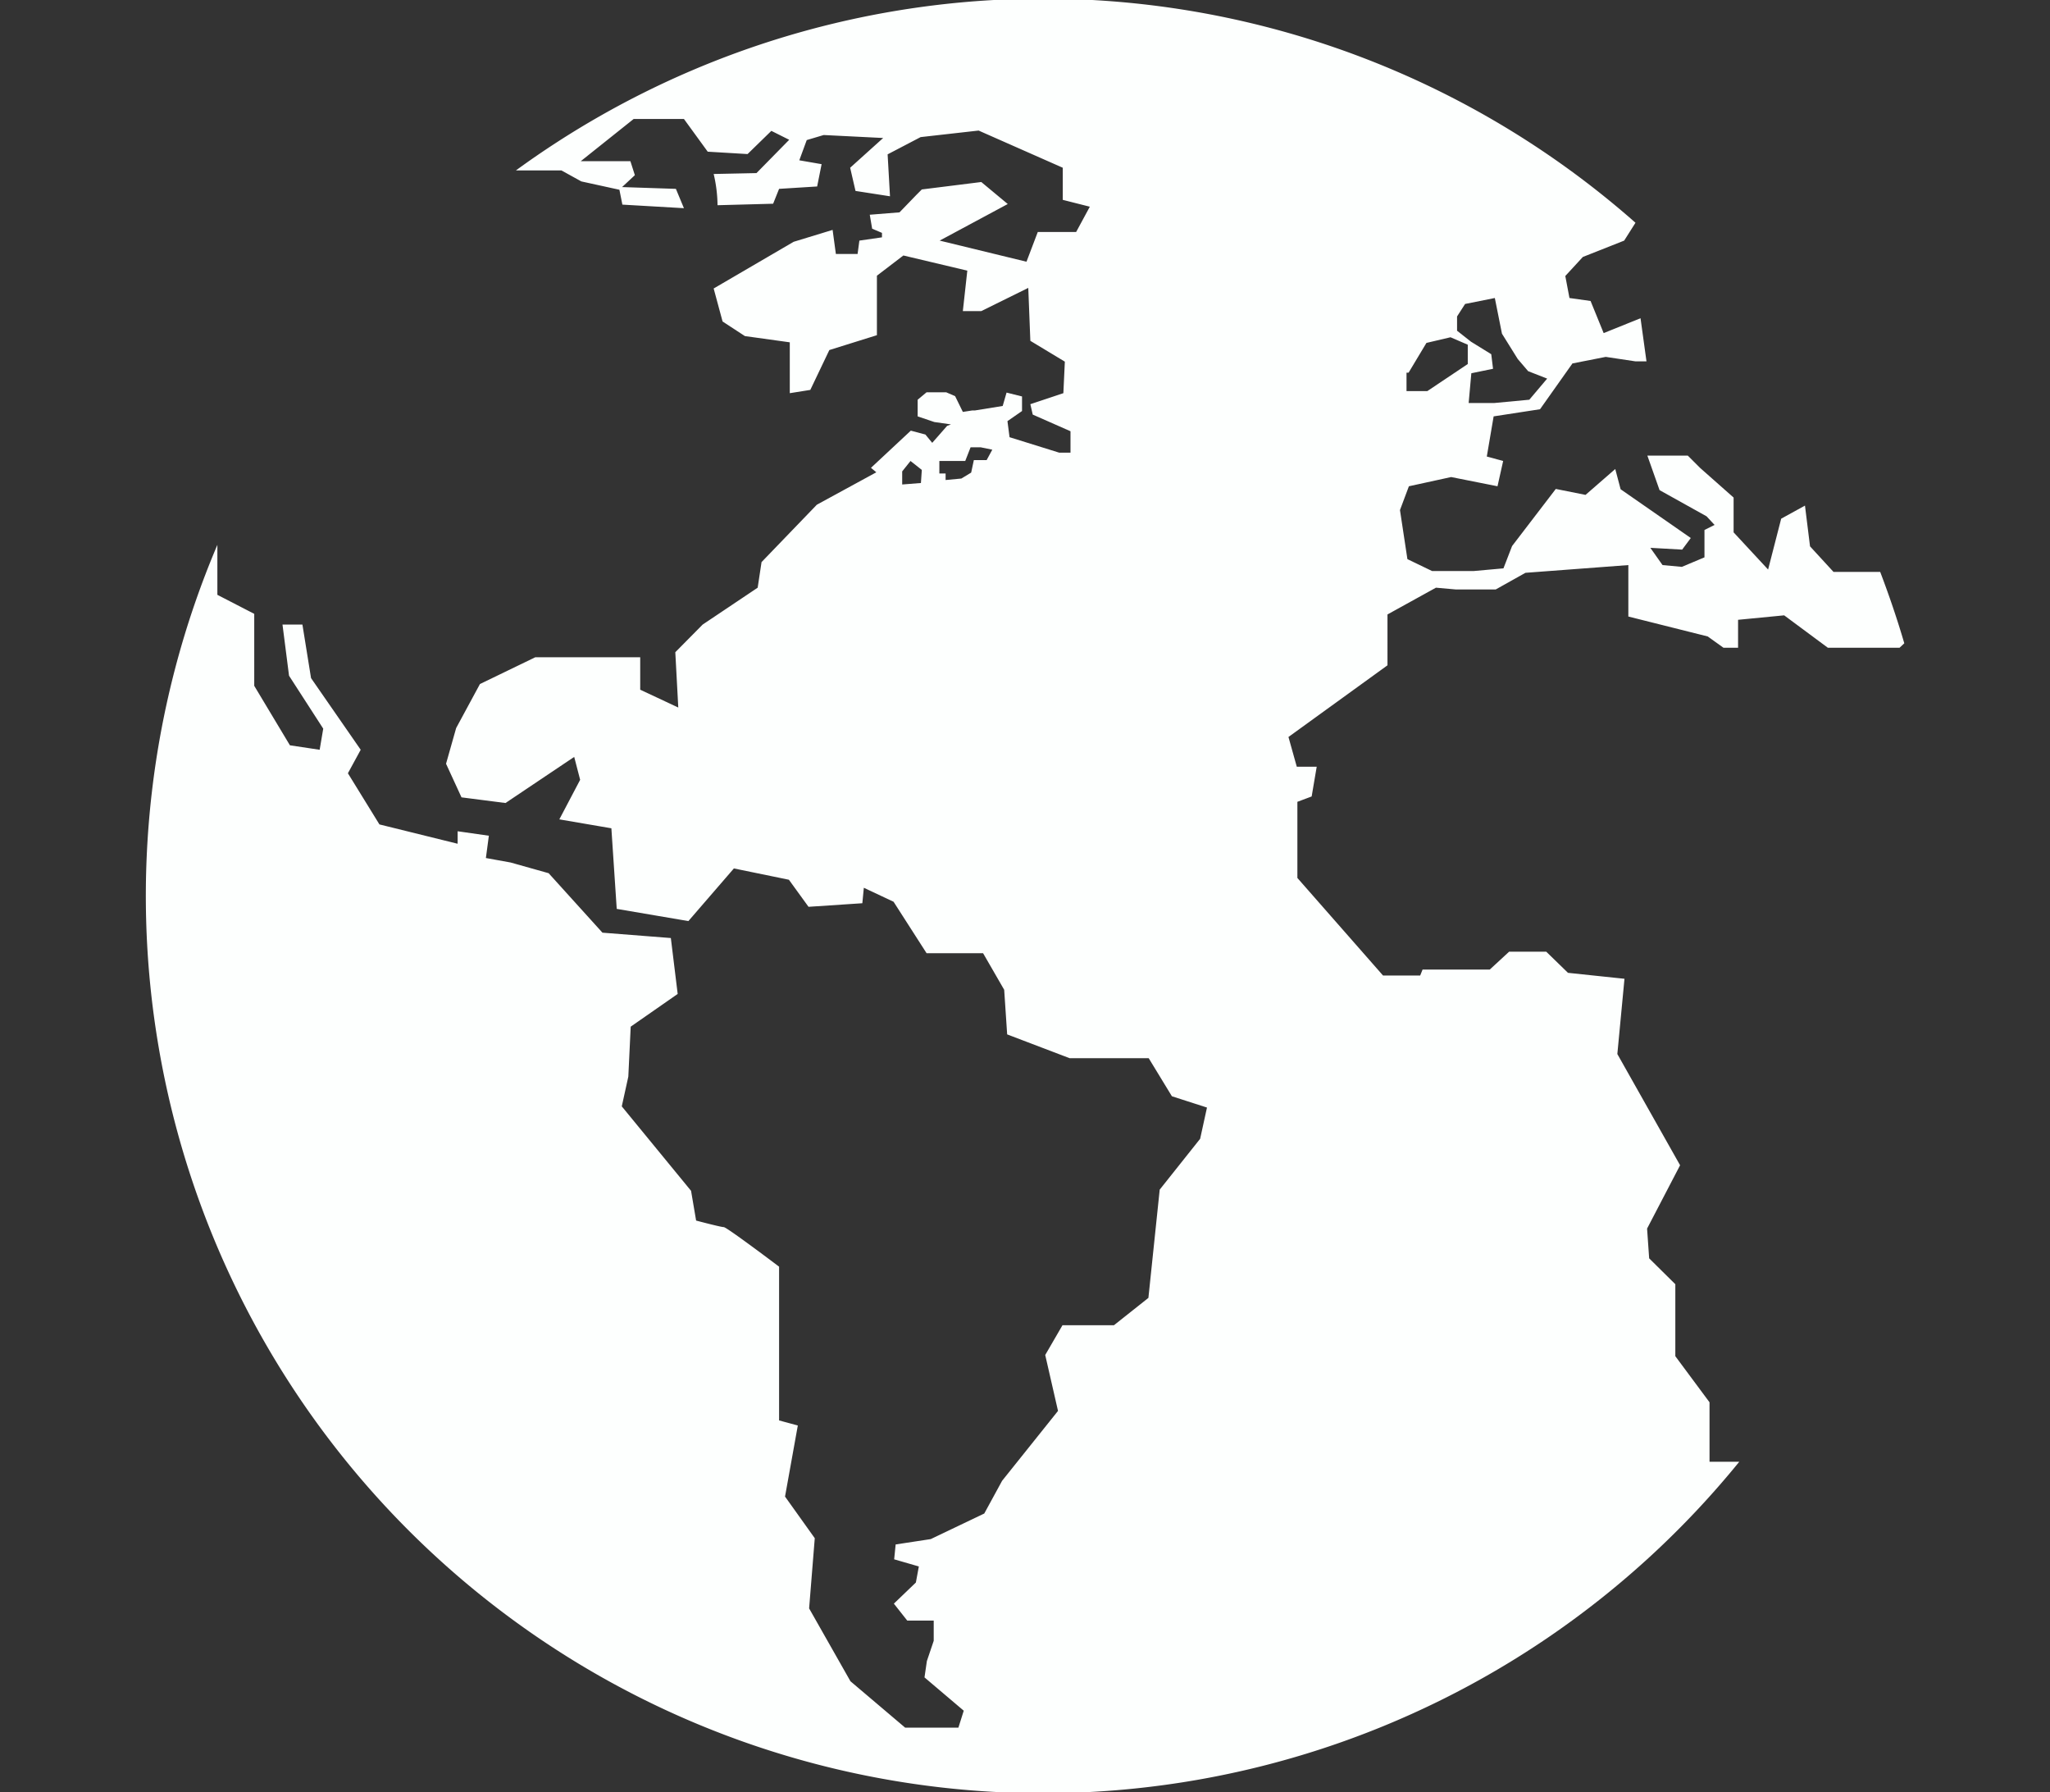 <svg id="Capa_1" data-name="Capa 1" xmlns="http://www.w3.org/2000/svg" viewBox="0 0 68.94 60.26"><rect x="0" y="0" width="68.94" height="60.26" fill="#333333" stroke="none"/><path d="M57.43,21.4l.53.38h.49v-.94L60,20.69l1.47,1.09h2.41l.16-.15c-.24-.82-.51-1.61-.81-2.4l-1.57,0-.79-.86L60.7,17l-.8.44-.44,1.71L58.3,17.9l0-1.17-1.13-1-.41-.41H55.4l.41,1.16,1.58.88.27.29-.34.17v.92l-.76.32L55.91,19l-.41-.58,1.07.06.29-.39L54.5,16.45l-.18-.68-1,.87-1-.2-1.47,1.92-.29.75-1,.09h-1.4l-.83-.4-.25-1.65.3-.8,1.42-.31,1.56.31.19-.85L50,15.35,50.23,14l1.56-.24,1.09-1.54L54,12l1,.15h.37l-.2-1.45-1.24.5-.44-1.08-.71-.1-.14-.74.59-.64,1.39-.55L55,7.49A30.1,30.1,0,0,0,17.35,5.73h1.53l.67.37,1.28.28.1.5L23,7l-.27-.65-1.81-.06.43-.4-.15-.47H19.53L21.31,4H23l.8,1.1,1.34.08.8-.78.6.3L25.44,5.82,24,5.85a4.71,4.71,0,0,1,.13,1.05L26,6.85l.2-.5,1.28-.08.15-.75-.75-.13.25-.68.57-.17,2,.1-1.11,1,.18.78,1.16.18-.08-1.41,1.11-.58,1.95-.22,2.83,1.25V6.72l.91.23-.46.85H34.9l-.38,1L31.6,8.09l2.29-1.23L33,6.12l-2,.25-.18.18h0l0,0-.57.59-1,.08.08.47.33.14,0,.15-.76.11-.06.45-.73,0L28,7.73l-1.31.4L24,9.7l.3,1.11.75.49,1.51.21v1.71l.69-.11.64-1.34,1.6-.5v-2l.89-.68,2.15.51-.15,1.36H33l1.58-.78.07,1.78,1.16.7-.05,1.06-1.11.37.08.35L36,14.5l0,.72-.38,0s0,0,0,0l-1.67-.52-.07-.54h0l.49-.34v-.49l-.52-.13-.13.45-.93.15-.09,0v0l-.32.05-.26-.53-.3-.13h-.66l-.3.25V14l.56.19.56.08-.13.05-.5.57-.23-.28-.49-.13-1.34,1.25.18.15-2,1.09-1.86,1.93-.13.86L23.63,21l-.92.93.1,1.86-1.28-.6V22.1H18L16.14,23l-.8,1.48L15,25.68l.52,1.13L17,27l2.31-1.55.2.77-.7,1.33,1.75.3.18,2.71,2.41.41,1.53-1.77,1.85.38.66.91L29,30.37l.05-.52,1,.47,1.11,1.73,1.9,0,.71,1.23.1,1.5,2.1.8,2.66,0,.78,1.28,1.18.38-.23,1.05L39,40l-.38,3.64-1.16.92-1.73,0-.58,1,.43,1.88L33.7,49.79l-.6,1.1-1.8.86-1.18.18-.05.5.83.24-.1.54-.74.71.45.57.89,0,0,.68-.23.68-.08.55,1.32,1.12-.18.57-1.79,0L28.6,56.53l-1.39-2.45.19-2.36-1-1.4.43-2.39-.63-.17V42.59s-1.76-1.33-1.86-1.33-.93-.22-.93-.22l-.17-1L20.91,37.2l.22-1,.08-1.68,1.58-1.1-.23-1.88-2.3-.18-1.81-2-1.28-.36-.83-.15.1-.75-1.05-.15v.42l-2.63-.65L11.7,26l.43-.79L10.46,22.8,10.17,21H9.5l.22,1.72,1.15,1.78-.12.71-1-.15-1.2-2V20.64L7.31,20V18.32A30.17,30.17,0,0,0,58.49,49.15h-1v-2L56.34,45.6V43.18l-.88-.87-.07-1,1.11-2.13-2.11-3.74.24-2.53-1.9-.2L52,32H50.75l-.65.6H47.84l-.08.2H46.51l-2.88-3.28,0-2.56.48-.18.17-1h-.67l-.28-1,3.33-2.41V20.66l1.63-.9.67.06h1.34l1-.56L54.76,19v1.73ZM49,10.64l.27-.42,1-.2.24,1.2.53.85.35.41.64.25-.6.71-1.17.11h-.87l.09-1,.73-.15-.06-.49-.68-.42L49,11.12v-.48Zm-1.63,1.89.6-1,.81-.19.58.25,0,.65L48,13.15h-.7v-.62Zm-16.4,3.71-.63.05,0-.44.28-.35.38.3Zm2.21-.77-.43,0-.09.42-.33.2-.53.05c0-.13,0-.22,0-.22h-.21V15.5h.87l.18-.46h.34l.39.08Z" fill="#fdfffe"/></svg>